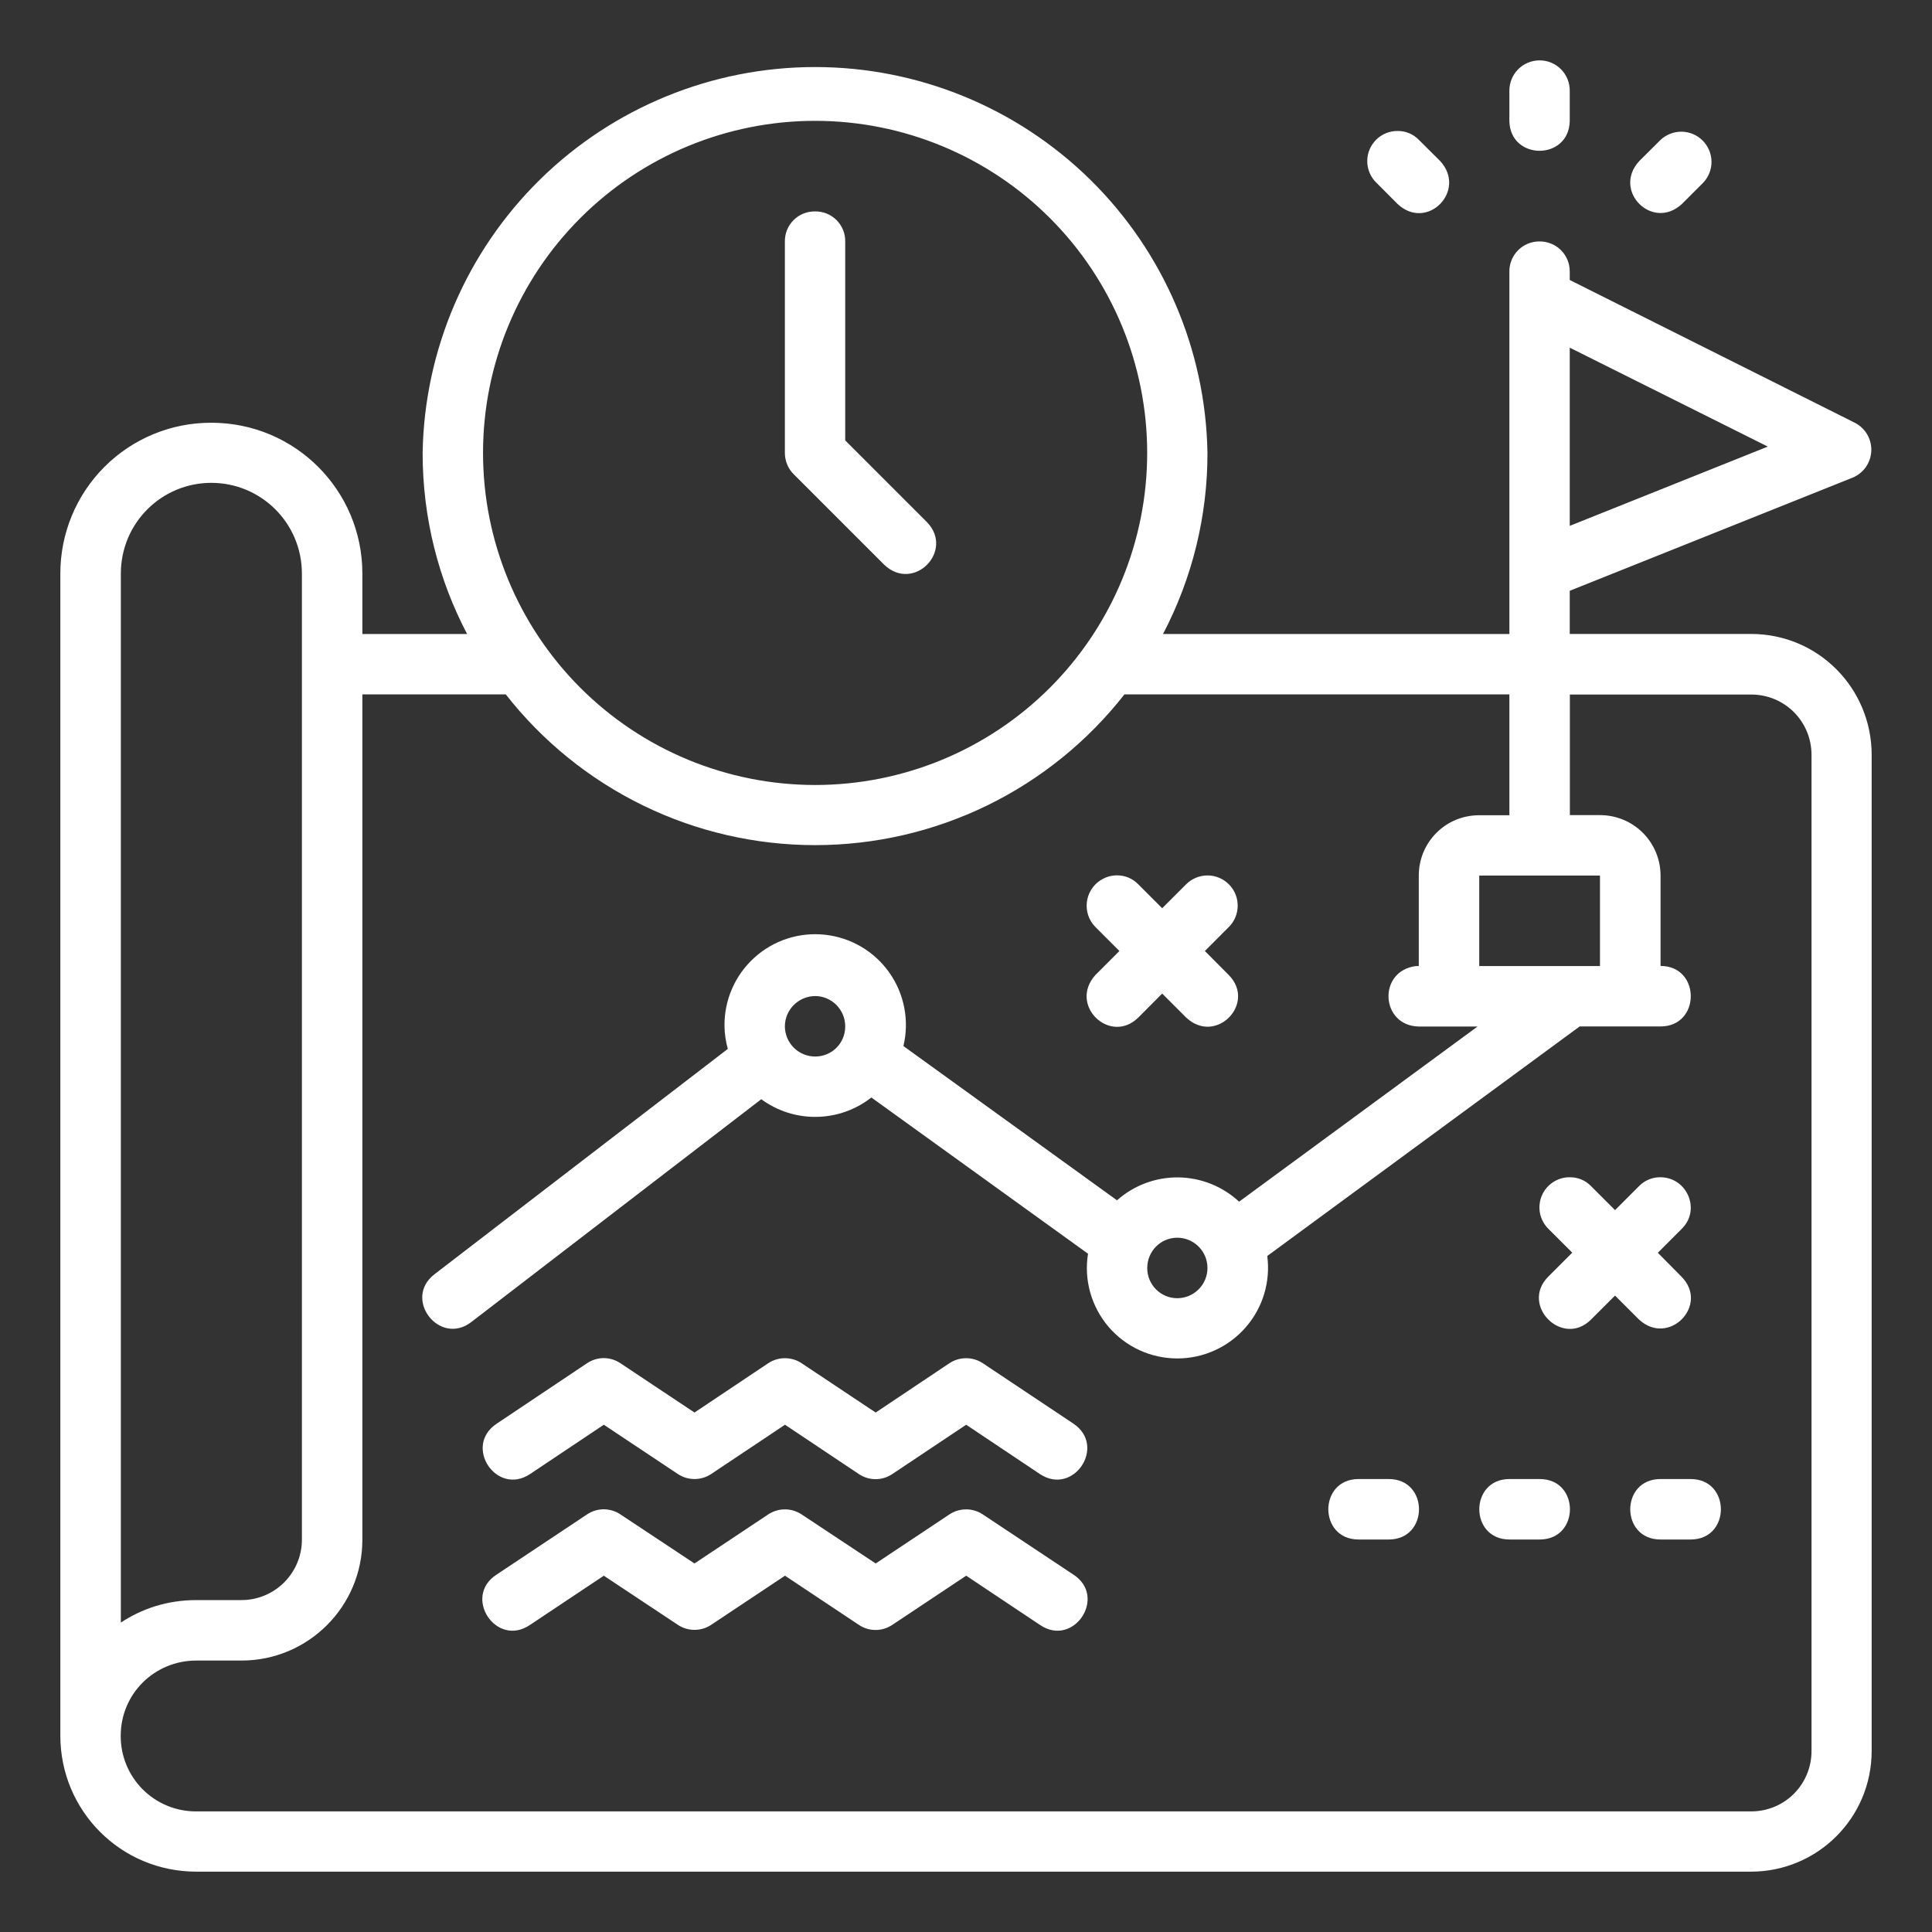 <svg xmlns="http://www.w3.org/2000/svg" width="64" height="64" viewBox="0 0 64 64" fill="none"><rect x="0" y="0" width="64" height="64" fill="#333333" stroke="none"/><path d="M14 15.002C14 17.167 14.529 19.204 15.474 21.003H12.004V19C12.004 16.249 9.782 14.004 7 14.004C6.343 14.002 5.692 14.13 5.084 14.381C4.477 14.632 3.925 15 3.461 15.465C2.996 15.93 2.628 16.481 2.377 17.089C2.126 17.696 1.998 18.347 1.999 19.004V57.499C1.999 59.975 3.991 62.001 6.505 62.001H58.002C60.202 62.001 62.001 60.224 62.001 58.002V25.006C62.001 22.803 60.236 21 58.002 21H52V19.571L61.373 15.822C61.549 15.748 61.701 15.626 61.81 15.47C61.919 15.313 61.981 15.129 61.989 14.939C61.997 14.748 61.95 14.559 61.855 14.394C61.759 14.229 61.618 14.095 61.449 14.007L52 9.275V8.999C52.001 8.867 51.976 8.735 51.926 8.612C51.875 8.489 51.8 8.377 51.706 8.284C51.611 8.19 51.499 8.117 51.375 8.068C51.252 8.019 51.12 7.995 50.987 7.998C50.856 7.998 50.727 8.025 50.606 8.075C50.486 8.126 50.377 8.2 50.285 8.293C50.193 8.386 50.121 8.497 50.072 8.618C50.023 8.739 49.999 8.869 50 8.999V21.003H38.526C39.496 19.152 40.002 17.092 39.999 15.002C39.941 11.592 38.546 8.342 36.115 5.951C33.683 3.561 30.41 2.221 27 2.221C23.59 2.221 20.316 3.561 17.885 5.951C15.453 8.342 14.058 11.592 14 15.002ZM50.987 2C50.722 2.004 50.469 2.112 50.284 2.302C50.099 2.492 49.997 2.748 50 3.013V4.014C50.031 5.322 51.969 5.322 52 4.014V3.013C52.002 2.879 51.977 2.746 51.927 2.623C51.877 2.499 51.802 2.386 51.708 2.292C51.613 2.197 51.501 2.123 51.377 2.073C51.253 2.022 51.12 1.998 50.987 2ZM27.005 4.003C29.923 4.004 32.72 5.164 34.783 7.227C36.845 9.291 38.003 12.09 38.002 15.007C38.001 17.925 36.841 20.722 34.777 22.785C32.714 24.847 29.915 26.005 26.998 26.004C25.553 26.003 24.123 25.718 22.788 25.165C21.454 24.612 20.241 23.801 19.22 22.779C17.158 20.715 16 17.917 16.001 15C16.002 12.082 17.162 9.284 19.226 7.222C21.289 5.16 24.088 4.002 27.005 4.003ZM45.586 6.044L46.293 6.754C47.272 7.677 48.606 6.316 47.71 5.337L46.999 4.63C46.909 4.537 46.801 4.463 46.682 4.413C46.562 4.363 46.434 4.338 46.304 4.339C46.105 4.336 45.91 4.393 45.744 4.502C45.578 4.611 45.448 4.766 45.37 4.95C45.293 5.133 45.273 5.335 45.311 5.53C45.349 5.725 45.445 5.904 45.586 6.044ZM55.012 4.63L54.301 5.337C53.398 6.32 54.744 7.665 55.719 6.754L56.429 6.044C56.605 5.854 56.701 5.603 56.696 5.344C56.69 5.084 56.585 4.838 56.401 4.655C56.218 4.472 55.971 4.367 55.712 4.362C55.453 4.358 55.202 4.454 55.012 4.63ZM26 8.002V15.005C26 15.27 26.106 15.527 26.295 15.712L29.292 18.709C30.267 19.635 31.624 18.248 30.709 17.299L27.999 14.589V8.002C28.001 7.869 27.977 7.737 27.927 7.615C27.876 7.492 27.802 7.381 27.708 7.287C27.613 7.194 27.501 7.121 27.378 7.072C27.255 7.024 27.123 7 26.99 7.004C26.859 7.003 26.729 7.028 26.608 7.078C26.487 7.128 26.377 7.201 26.285 7.294C26.193 7.387 26.12 7.498 26.071 7.619C26.022 7.741 25.998 7.871 26 8.002ZM52 11.517L58.561 14.794L52 17.42V11.517ZM7 15.995C8.644 15.995 10.001 17.322 10.001 19.004V51.002C10.001 51.533 9.79 52.042 9.415 52.417C9.041 52.793 8.532 53.004 8.001 53.005H6.505C5.53 53.005 4.69 53.296 4.003 53.75V19.004C4.003 17.322 5.356 15.995 7 15.995ZM12.004 23.003H16.755C17.972 24.558 19.527 25.816 21.302 26.682C23.078 27.547 25.026 27.996 27.002 27.996C28.976 27.996 30.925 27.547 32.701 26.682C34.476 25.816 36.031 24.558 37.248 23.003H50V27.006H49.002C47.872 27.006 46.999 27.913 46.999 29.005V32.002H46.897C45.624 32.176 45.737 33.983 46.999 34.005H48.946L41.047 39.807C40.498 39.298 39.781 39.012 39.033 39.003C38.285 38.995 37.562 39.265 37.002 39.762L29.927 34.652C30.026 34.237 30.036 33.806 29.956 33.387C29.876 32.968 29.708 32.571 29.462 32.222C29.217 31.873 28.9 31.581 28.533 31.364C28.166 31.147 27.756 31.011 27.332 30.965C26.909 30.918 26.48 30.962 26.074 31.094C25.669 31.227 25.296 31.443 24.981 31.731C24.666 32.018 24.415 32.369 24.246 32.761C24.077 33.152 23.993 33.575 24 34.002C24.005 34.253 24.041 34.504 24.11 34.746L14.393 42.211C13.334 43.027 14.563 44.607 15.617 43.791L25.218 36.413C25.748 36.803 26.392 37.009 27.051 36.998C27.709 36.988 28.346 36.763 28.865 36.356L36.042 41.531C35.973 41.959 35.998 42.397 36.115 42.815C36.233 43.233 36.439 43.621 36.721 43.951C37.003 44.281 37.353 44.546 37.748 44.727C38.142 44.908 38.571 45.001 39.005 45C39.432 44.999 39.855 44.908 40.243 44.731C40.632 44.554 40.979 44.297 41.26 43.976C41.542 43.655 41.752 43.277 41.876 42.868C42 42.46 42.035 42.029 41.98 41.606L52.329 34.002H55.008C56.343 34.002 56.343 31.998 55.008 31.998V29.005C55.008 28.474 54.797 27.964 54.422 27.588C54.046 27.213 53.536 27.002 53.005 27.002H52.004V23.007H58.005C59.132 23.007 60.009 23.906 60.009 25.01V58.006C60.009 59.102 59.132 60.005 58.005 60.005H6.501C6.172 60.007 5.846 59.943 5.542 59.818C5.237 59.693 4.961 59.508 4.728 59.276C4.496 59.043 4.311 58.767 4.186 58.462C4.061 58.158 3.997 57.832 3.999 57.503C3.999 56.101 5.125 55.008 6.501 55.008H7.998C10.22 55.008 12.004 53.206 12.004 51.006V23.003ZM36.998 28.997C36.8 28.998 36.607 29.058 36.443 29.168C36.278 29.278 36.15 29.434 36.074 29.617C35.998 29.8 35.978 30.001 36.016 30.196C36.054 30.39 36.149 30.569 36.288 30.709L37.082 31.503L36.288 32.297C35.385 33.295 36.772 34.625 37.709 33.707L38.499 32.913L39.293 33.707C40.275 34.633 41.632 33.238 40.703 32.297L39.913 31.503L40.706 30.709C40.799 30.617 40.873 30.506 40.924 30.385C40.974 30.264 41 30.134 41 30.002C41.001 29.871 40.975 29.741 40.925 29.619C40.875 29.497 40.801 29.387 40.708 29.294C40.615 29.201 40.505 29.127 40.384 29.077C40.262 29.026 40.132 29 40.001 29C39.869 29 39.739 29.026 39.618 29.076C39.496 29.126 39.386 29.199 39.293 29.292L38.499 30.086L37.705 29.292C37.614 29.198 37.504 29.123 37.382 29.072C37.261 29.022 37.13 28.996 36.998 28.997ZM49.002 29.005H53.001V32.002H49.002V29.005ZM27.005 32.996C27.542 32.996 27.999 33.438 27.999 34.002C27.999 34.569 27.546 34.999 27.005 34.999C26.74 34.999 26.485 34.895 26.297 34.708C26.109 34.521 26.002 34.267 26 34.002C26 33.438 26.465 32.996 27.005 32.996ZM52.007 38.998C51.809 38.995 51.614 39.052 51.447 39.161C51.281 39.27 51.151 39.425 51.074 39.608C50.997 39.792 50.976 39.994 51.014 40.188C51.053 40.383 51.148 40.562 51.289 40.703L52.083 41.496L51.289 42.29C50.344 43.235 51.762 44.656 52.706 43.711L53.5 42.918L54.294 43.711C55.281 44.622 56.63 43.235 55.704 42.294L54.918 41.5L55.711 40.706C56.358 40.068 55.878 38.979 54.974 38.998C54.718 39.003 54.473 39.109 54.294 39.293L53.5 40.087L52.706 39.293C52.616 39.199 52.508 39.124 52.387 39.073C52.267 39.023 52.138 38.997 52.007 38.998ZM38.998 41.001C39.264 41.001 39.518 41.107 39.706 41.295C39.894 41.483 39.999 41.737 39.999 42.003C39.999 42.269 39.894 42.523 39.706 42.711C39.518 42.899 39.264 43.005 38.998 43.005C38.461 43.005 38.004 42.57 38.004 42.007C38.004 41.444 38.45 41.001 38.998 41.001ZM19.994 44.989C19.799 44.991 19.608 45.05 19.446 45.159L16.453 47.162C15.338 47.899 16.445 49.57 17.56 48.829L20.002 47.196L22.455 48.829C22.618 48.937 22.81 48.995 23.006 48.995C23.203 48.995 23.395 48.937 23.558 48.829L26.004 47.196L28.449 48.829C28.785 49.056 29.224 49.056 29.56 48.829L32.006 47.196L34.447 48.829C35.562 49.57 36.67 47.899 35.555 47.158L32.557 45.159C32.393 45.05 32.201 44.992 32.004 44.992C31.807 44.992 31.614 45.05 31.45 45.159L29.008 46.792L26.555 45.159C26.391 45.05 26.199 44.992 26.002 44.992C25.805 44.992 25.612 45.05 25.448 45.159L23.006 46.792L20.553 45.159C20.388 45.048 20.193 44.989 19.994 44.989ZM45.004 48.995C43.669 48.995 43.669 50.998 45.004 50.998H46.005C47.34 50.998 47.34 48.995 46.005 48.995H45.004ZM50.004 48.995C48.67 48.995 48.67 50.998 50.004 50.998H51.006C52.34 50.998 52.34 48.995 51.006 48.995H50.004ZM55.005 48.995C53.67 48.995 53.67 50.998 55.005 50.998H56.006C57.34 50.998 57.34 48.995 56.006 48.995H55.005ZM19.994 49.997C19.799 49.999 19.608 50.058 19.446 50.167L16.453 52.159C15.311 52.892 16.441 54.593 17.56 53.825L20.002 52.197L22.455 53.825C22.618 53.934 22.81 53.991 23.006 53.991C23.203 53.991 23.395 53.934 23.558 53.825L26.004 52.197L28.449 53.825C28.785 54.052 29.224 54.052 29.56 53.825L32.006 52.197L34.447 53.825C35.566 54.593 36.692 52.892 35.555 52.159L32.557 50.167C32.393 50.058 32.201 50 32.004 50C31.807 50 31.614 50.058 31.45 50.167L29.008 51.792L26.555 50.167C26.391 50.058 26.199 50 26.002 50C25.805 50 25.612 50.058 25.448 50.167L23.006 51.792L20.553 50.167C20.388 50.056 20.193 49.997 19.994 49.997Z" fill="white"></path></svg>